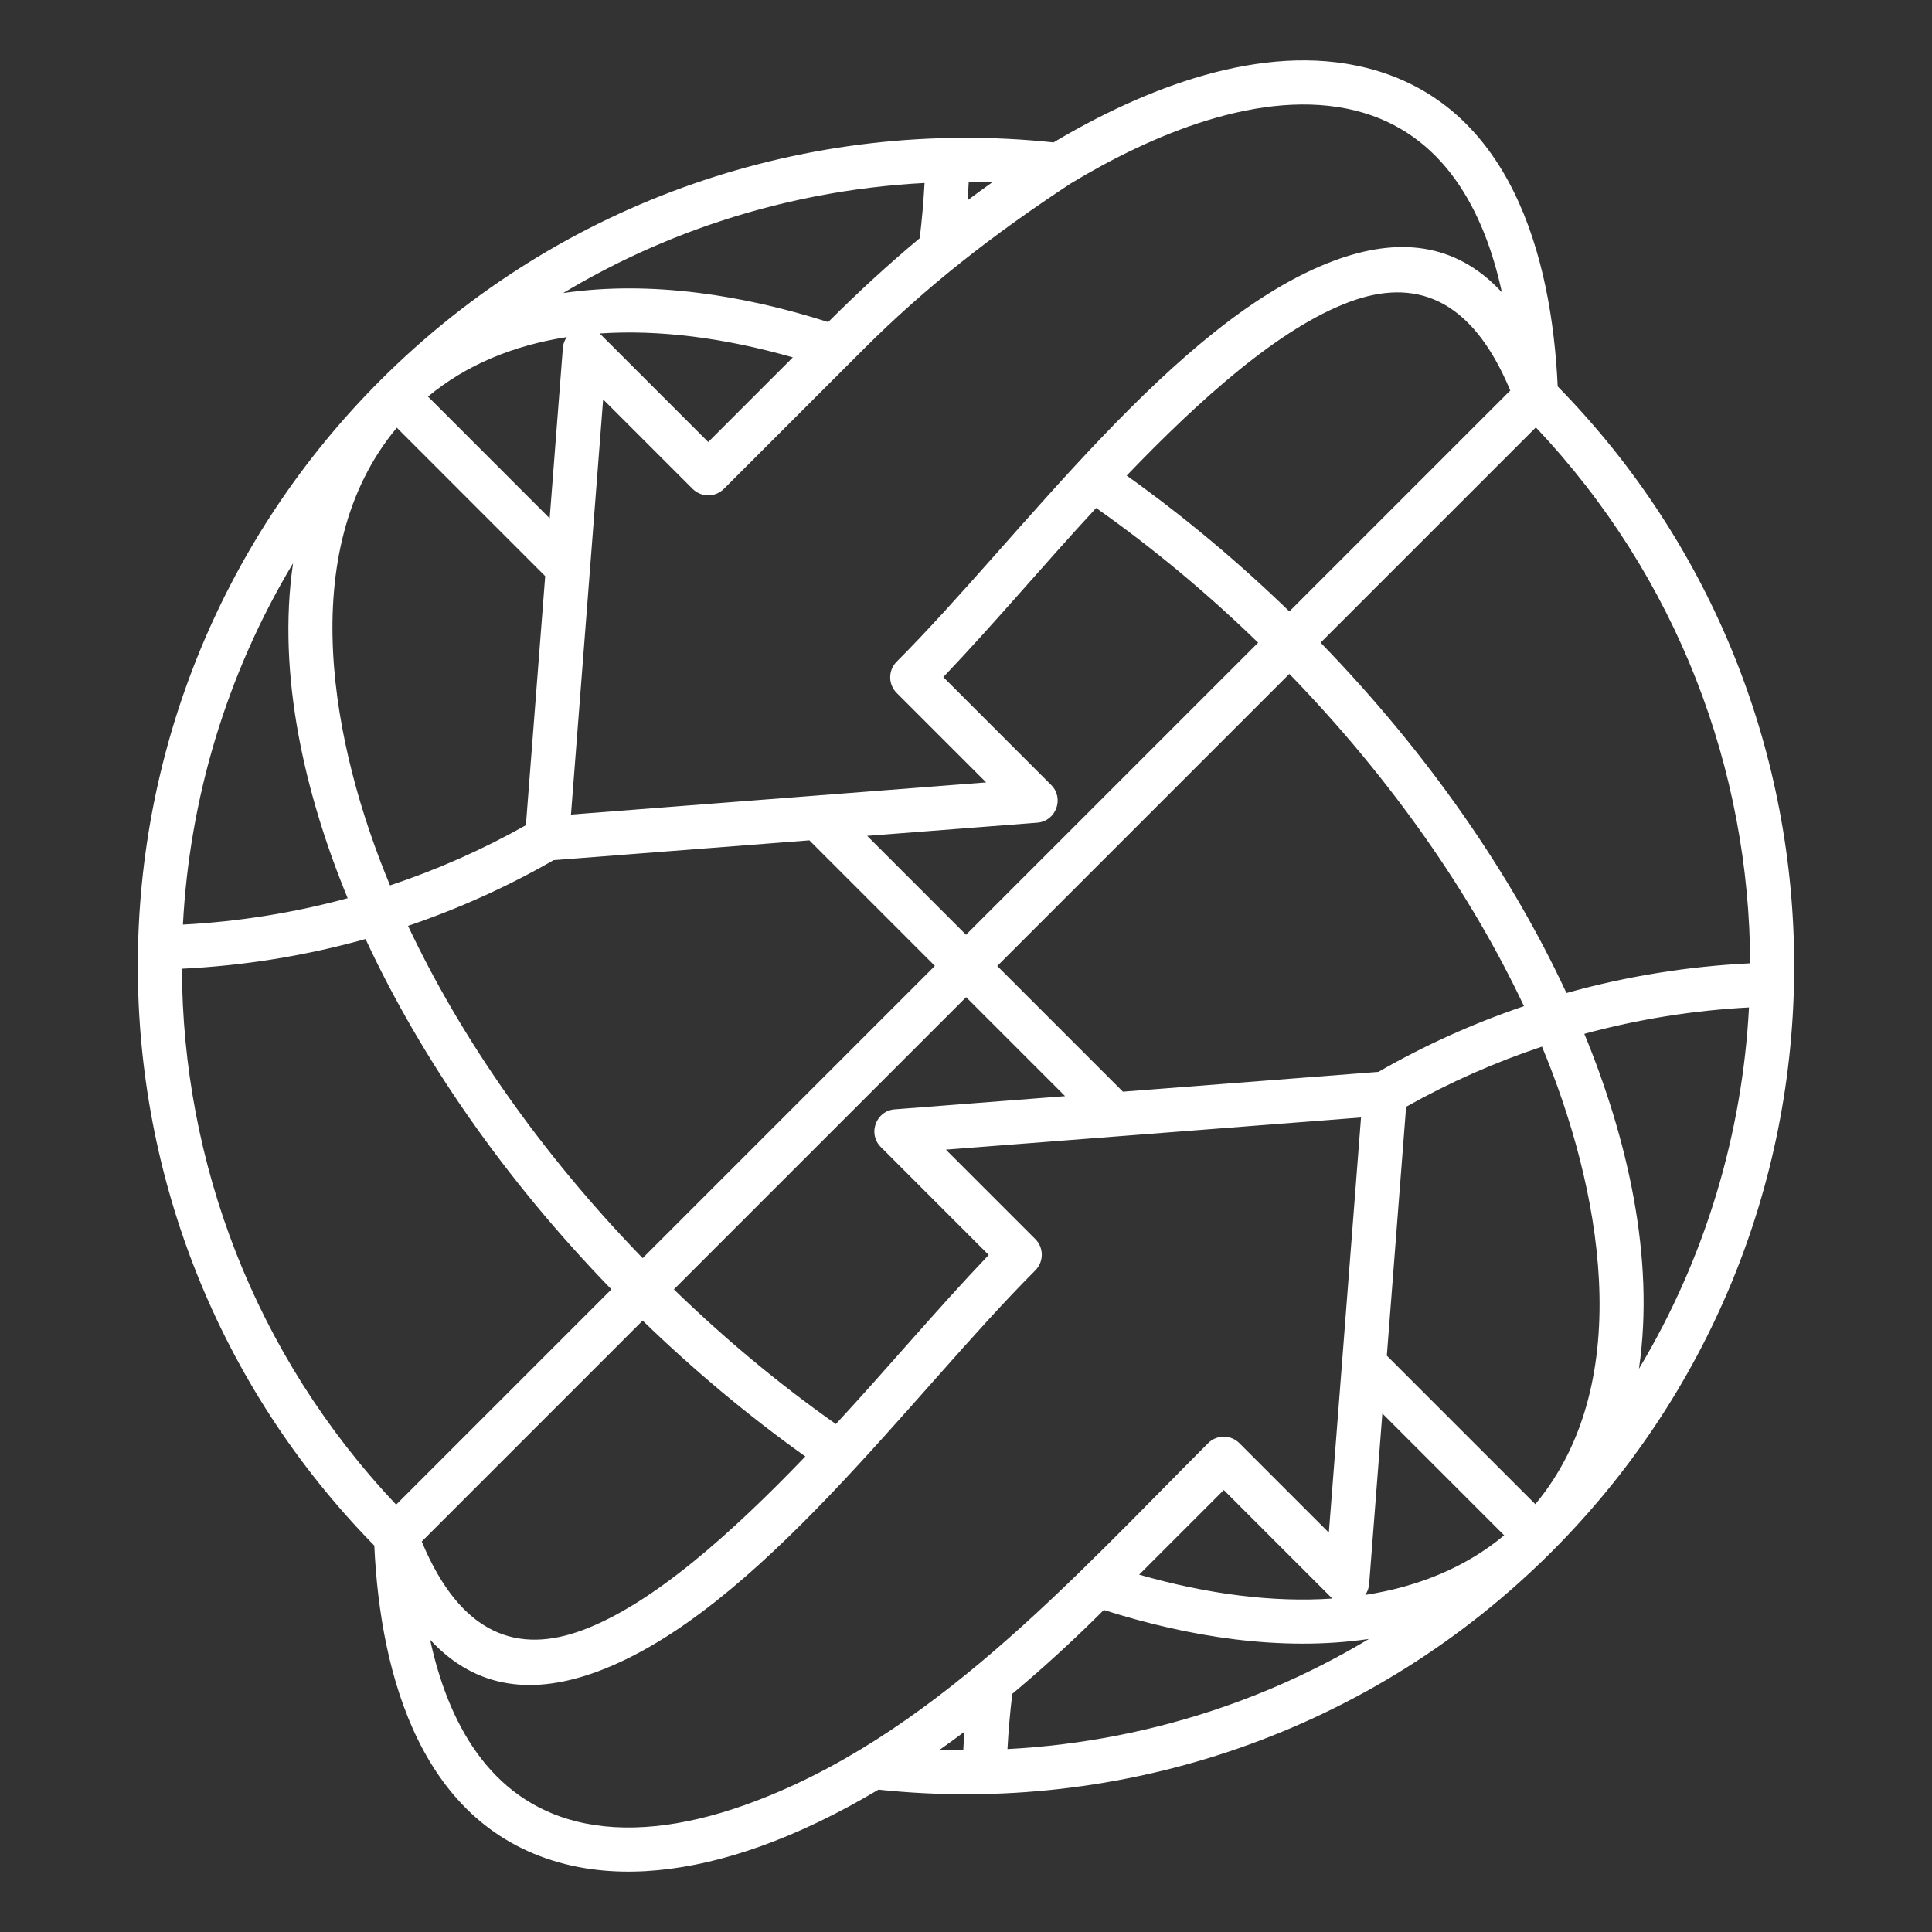 <?xml version="1.0" encoding="UTF-8"?>
<svg xmlns="http://www.w3.org/2000/svg" xmlns:xlink="http://www.w3.org/1999/xlink" xmlns:svgjs="http://svgjs.dev/svgjs" id="Layer_1" viewBox="0 0 512 512" data-name="Layer 1" width="300" height="300" version="1.1">
  <rect x="0" y="0" width="512" height="512" fill="#333333" stroke="none"/>
  <g width="100%" height="100%" transform="matrix(1,0,0,1,0,0)">
    <path d="m191.828 129.561c-2.352 2.292-5.944 2.268-8.277 0l-23.712-23.712-8.525 110.02 110.021-8.525-23.712-23.712c-2.285-2.285-2.285-5.992 0-8.277 32.865-32.865 73.788-90.61 115.935-106.278 16.71-6.212 32.095-5.004 44.458 8.393-4.693-21.68-15.532-42.333-38.759-48.15-24.879-6.23-54.411 6.533-75.541 19.328-20.256 13.325-37.96 26.986-55.14 44.165zm82.55 207.097c-32.865 32.865-73.788 90.61-115.935 106.278-16.71 6.212-32.095 5.004-44.458-8.393 4.692 21.68 15.533 42.333 38.759 48.15 12.837 3.214 28.095 1.571 44.762-4.379 48.769-17.409 86.627-59.823 122.666-95.862 2.285-2.285 5.992-2.285 8.277 0l23.712 23.712 8.525-110.02-110.02 8.525 23.701 23.702c2.271 2.271 2.307 5.936.011 8.288zm-162.613 71.862 58.543-58.543c13.424 13.011 27.889 25.149 43.116 35.998-19.561 20.374-40.484 39.129-59.051 46.031-16.897 6.281-32.138 1.671-42.608-23.486zm109.747-31.129c-15.259-10.748-29.537-22.693-42.928-35.69l77.445-77.445 26.23 26.236-45.151 3.498c-4.947.368-7.21 6.459-3.7 9.965l28.61 28.619c-13.852 14.546-26.83 30.057-40.505 44.817zm46.757 71.488c8.404-7.017 16.513-14.483 24.256-22.225 22.281 7.098 46.916 11.106 70.242 7.688-12.231 7.34-25.048 13.308-38.233 17.901-18.643 6.495-38.035 10.254-57.549 11.278.268-4.888.689-9.782 1.284-14.641zm-12.714 10.076c-.11 1.582-.203 3.199-.28 4.851-2.075-.007-4.15-.046-6.224-.115 2.163-1.529 4.332-3.107 6.504-4.736zm-22.749 15.32c-10.74 6.396-21.257 11.451-31.367 15.059-18.822 6.719-36.375 8.494-51.531 4.699-38.142-9.551-49.12-49.817-50.715-84.436-41.794-42.651-62.671-98.121-62.671-153.592 0-58.4 22.964-113.905 64.268-155.209 24.149-24.149 52.558-41.499 82.834-52.048 30.799-10.73 63.494-14.4 95.568-11.012 23.772-14.159 55.092-26.722 82.899-19.759 38.142 9.551 49.12 49.816 50.715 84.436 41.779 42.637 62.672 98.108 62.671 153.593 0 58.404-22.96 113.902-64.267 155.209-23.395 23.395-51.587 41.162-82.835 52.049-30.799 10.731-63.494 14.4-95.569 11.011zm91.504-79.408 28.56 28.56c.07.07.14.137.213.203-15.651 1.067-32.993-1.121-51.199-6.336l22.426-22.426zm-26.732-105.563-33.296-33.303 77.41-77.41c27.19 28.044 48.2 58.426 62.176 88.051-13.274 4.5-26.203 10.305-38.587 17.416l-67.704 5.246zm75.056 4.01-5.11 65.951 39.348 39.357c27.39-32.901 17-84.73 1.764-121.257-12.372 4.121-24.432 9.438-36.002 15.949zm-6.297 81.274-3.479 44.902c-.038 1.118-.395 2.227-1.071 3.18 14.216-2.197 26.741-7.395 36.83-15.794l-32.28-32.287zm-67.76-248.552c19.561-20.374 40.485-39.129 59.051-46.031 16.897-6.281 32.136-1.667 42.606 23.49l-58.54 58.54c-13.424-13.011-27.89-25.149-43.116-35.999zm51.394 44.275 57.041-57.041c37.691 39.833 56.623 90.904 56.799 142.016-16.439.796-32.779 3.42-48.686 7.873-14.543-31.313-36.572-63.39-65.155-92.848zm69.893 103.662c11.287 27.415 18.794 59.177 14.474 88.764 17.691-29.509 27.413-62.462 29.163-95.757-14.677.774-29.312 3.105-43.638 6.993zm-86.446-103.663-77.411 77.411-26.201-26.207 45.088-3.494c4.947-.368 7.21-6.459 3.7-9.965l-28.61-28.618c13.852-14.546 26.83-30.057 40.505-44.817 15.259 10.748 29.538 22.694 42.929 35.691zm-171.388 171.388-57.041 57.041c-37.676-39.819-56.601-90.892-56.777-142.017 16.431-.797 32.763-3.421 48.663-7.872 14.543 31.314 36.573 63.391 65.155 92.848zm-69.893-103.663c-11.289-27.418-18.796-59.187-14.473-88.777-17.705 29.518-27.436 62.476-29.188 95.771 14.685-.773 29.328-3.105 43.66-6.994zm57.098-160.367c12.23-7.34 25.047-13.307 38.231-17.901 18.643-6.495 38.035-10.254 57.55-11.278-.268 4.888-.689 9.782-1.284 14.641-8.449 7.053-16.475 14.444-24.256 22.225-22.279-7.098-46.918-11.107-70.241-7.688zm60.88 17.049-22.425 22.425-28.56-28.56c-.07-.07-.14-.137-.212-.202 15.651-1.067 32.992 1.122 51.197 6.337zm-59.901-5.378c-14.198 2.194-26.71 7.383-36.793 15.764l32.247 32.254 3.474-44.839c.038-1.118.395-2.227 1.071-3.18zm-45.054 24.012c-27.427 32.895-17.039 84.757-1.796 121.294 12.371-4.122 24.432-9.438 36.002-15.95l5.115-66.015-39.321-39.33zm2.972 132.017c13.274-4.5 26.202-10.305 38.585-17.417l67.769-5.251 33.267 33.275-77.444 77.444c-27.19-28.044-48.2-58.426-62.176-88.051zm148.593-197.16c2.074.008 4.149.045 6.222.115-2.163 1.528-4.331 3.108-6.503 4.736.11-1.582.203-3.199.28-4.851z" fill-rule="evenodd" fill="#ffffff" fill-opacity="1" data-original-color="#000000ff" stroke="none" stroke-opacity="1"></path>
  </g>
</svg>
